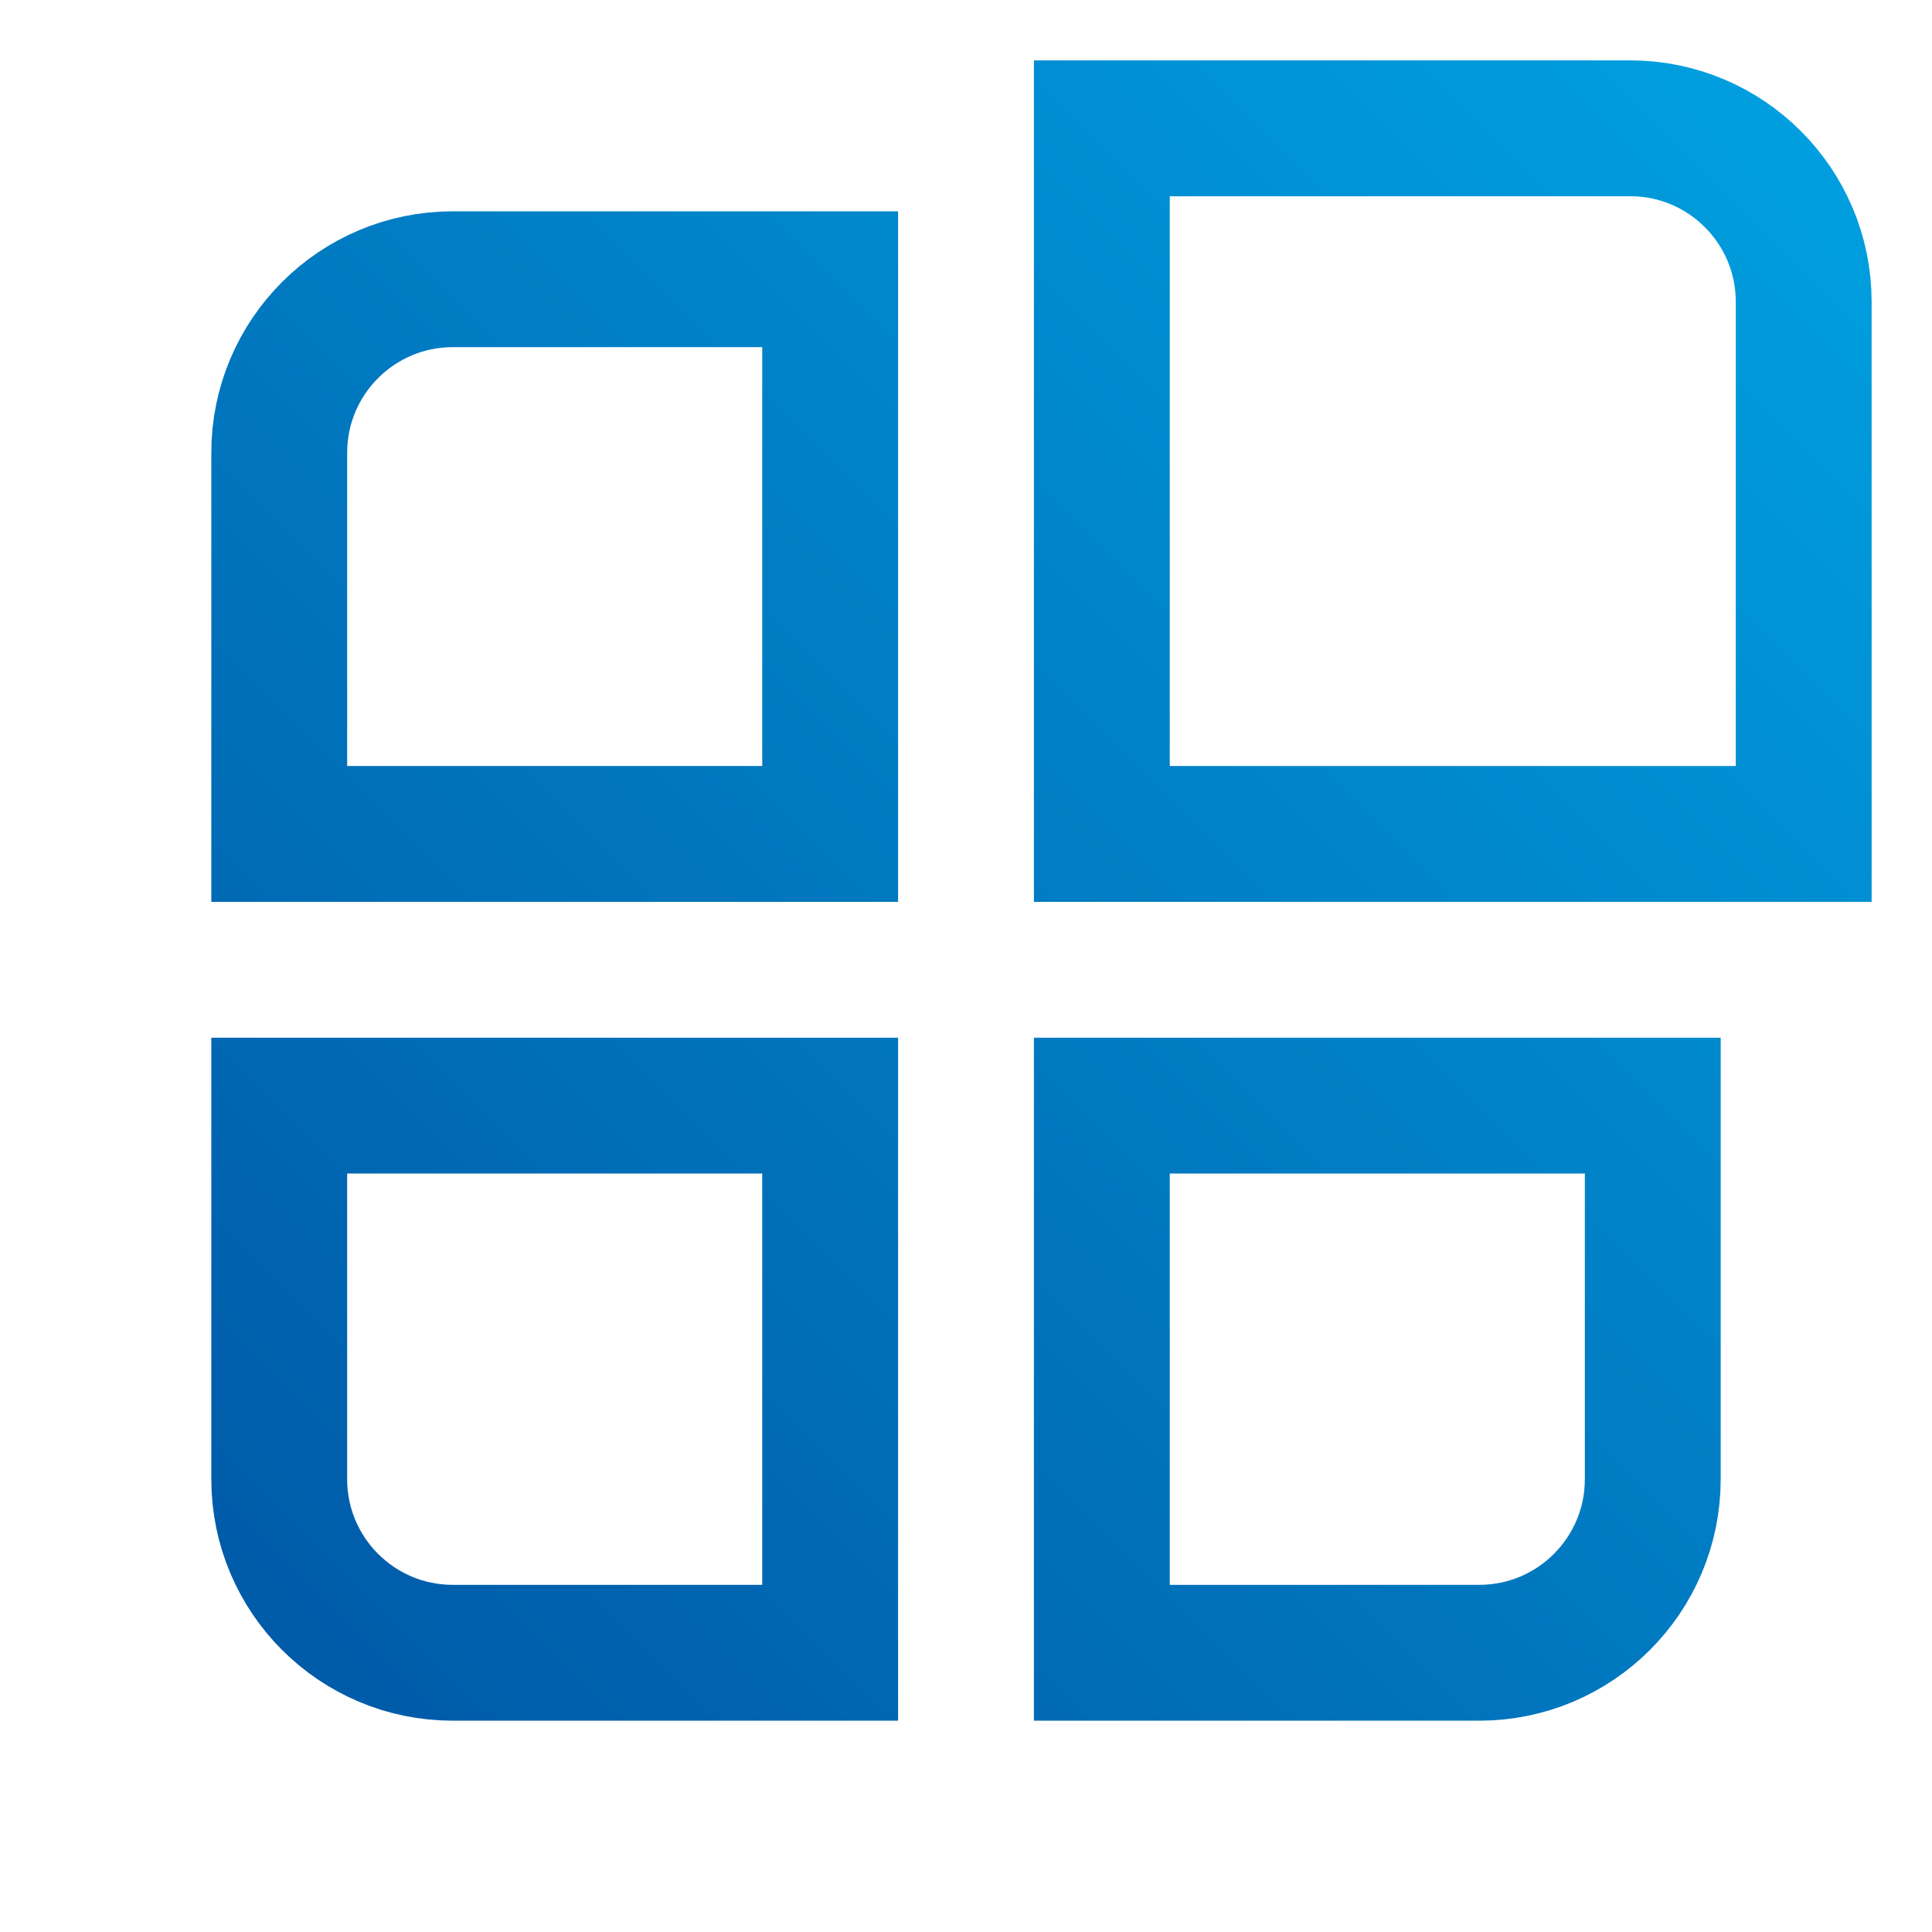 <svg width="512" height="512" viewBox="0 0 512 512" xmlns="http://www.w3.org/2000/svg"><title>post-locker</title><defs><linearGradient x1="100%" y1="0%" x2="0%" y2="100%" id="a"><stop stop-color="#009FDF" offset="0%"/><stop stop-color="#005AA8" offset="100%"/></linearGradient></defs><path d="M74 221h146V74H120c-25.405 0-46 20.595-46 46v101zm0 72v99c0 25.405 20.595 46 46 46h100V293H74zm404-72V80c0-25.405-20.595-46-46-46H292v187h186zm-40 72H292v145h100c25.405 0 46-20.595 46-46v-99z" stroke="url(#a)" stroke-width="36" fill="none"/></svg>